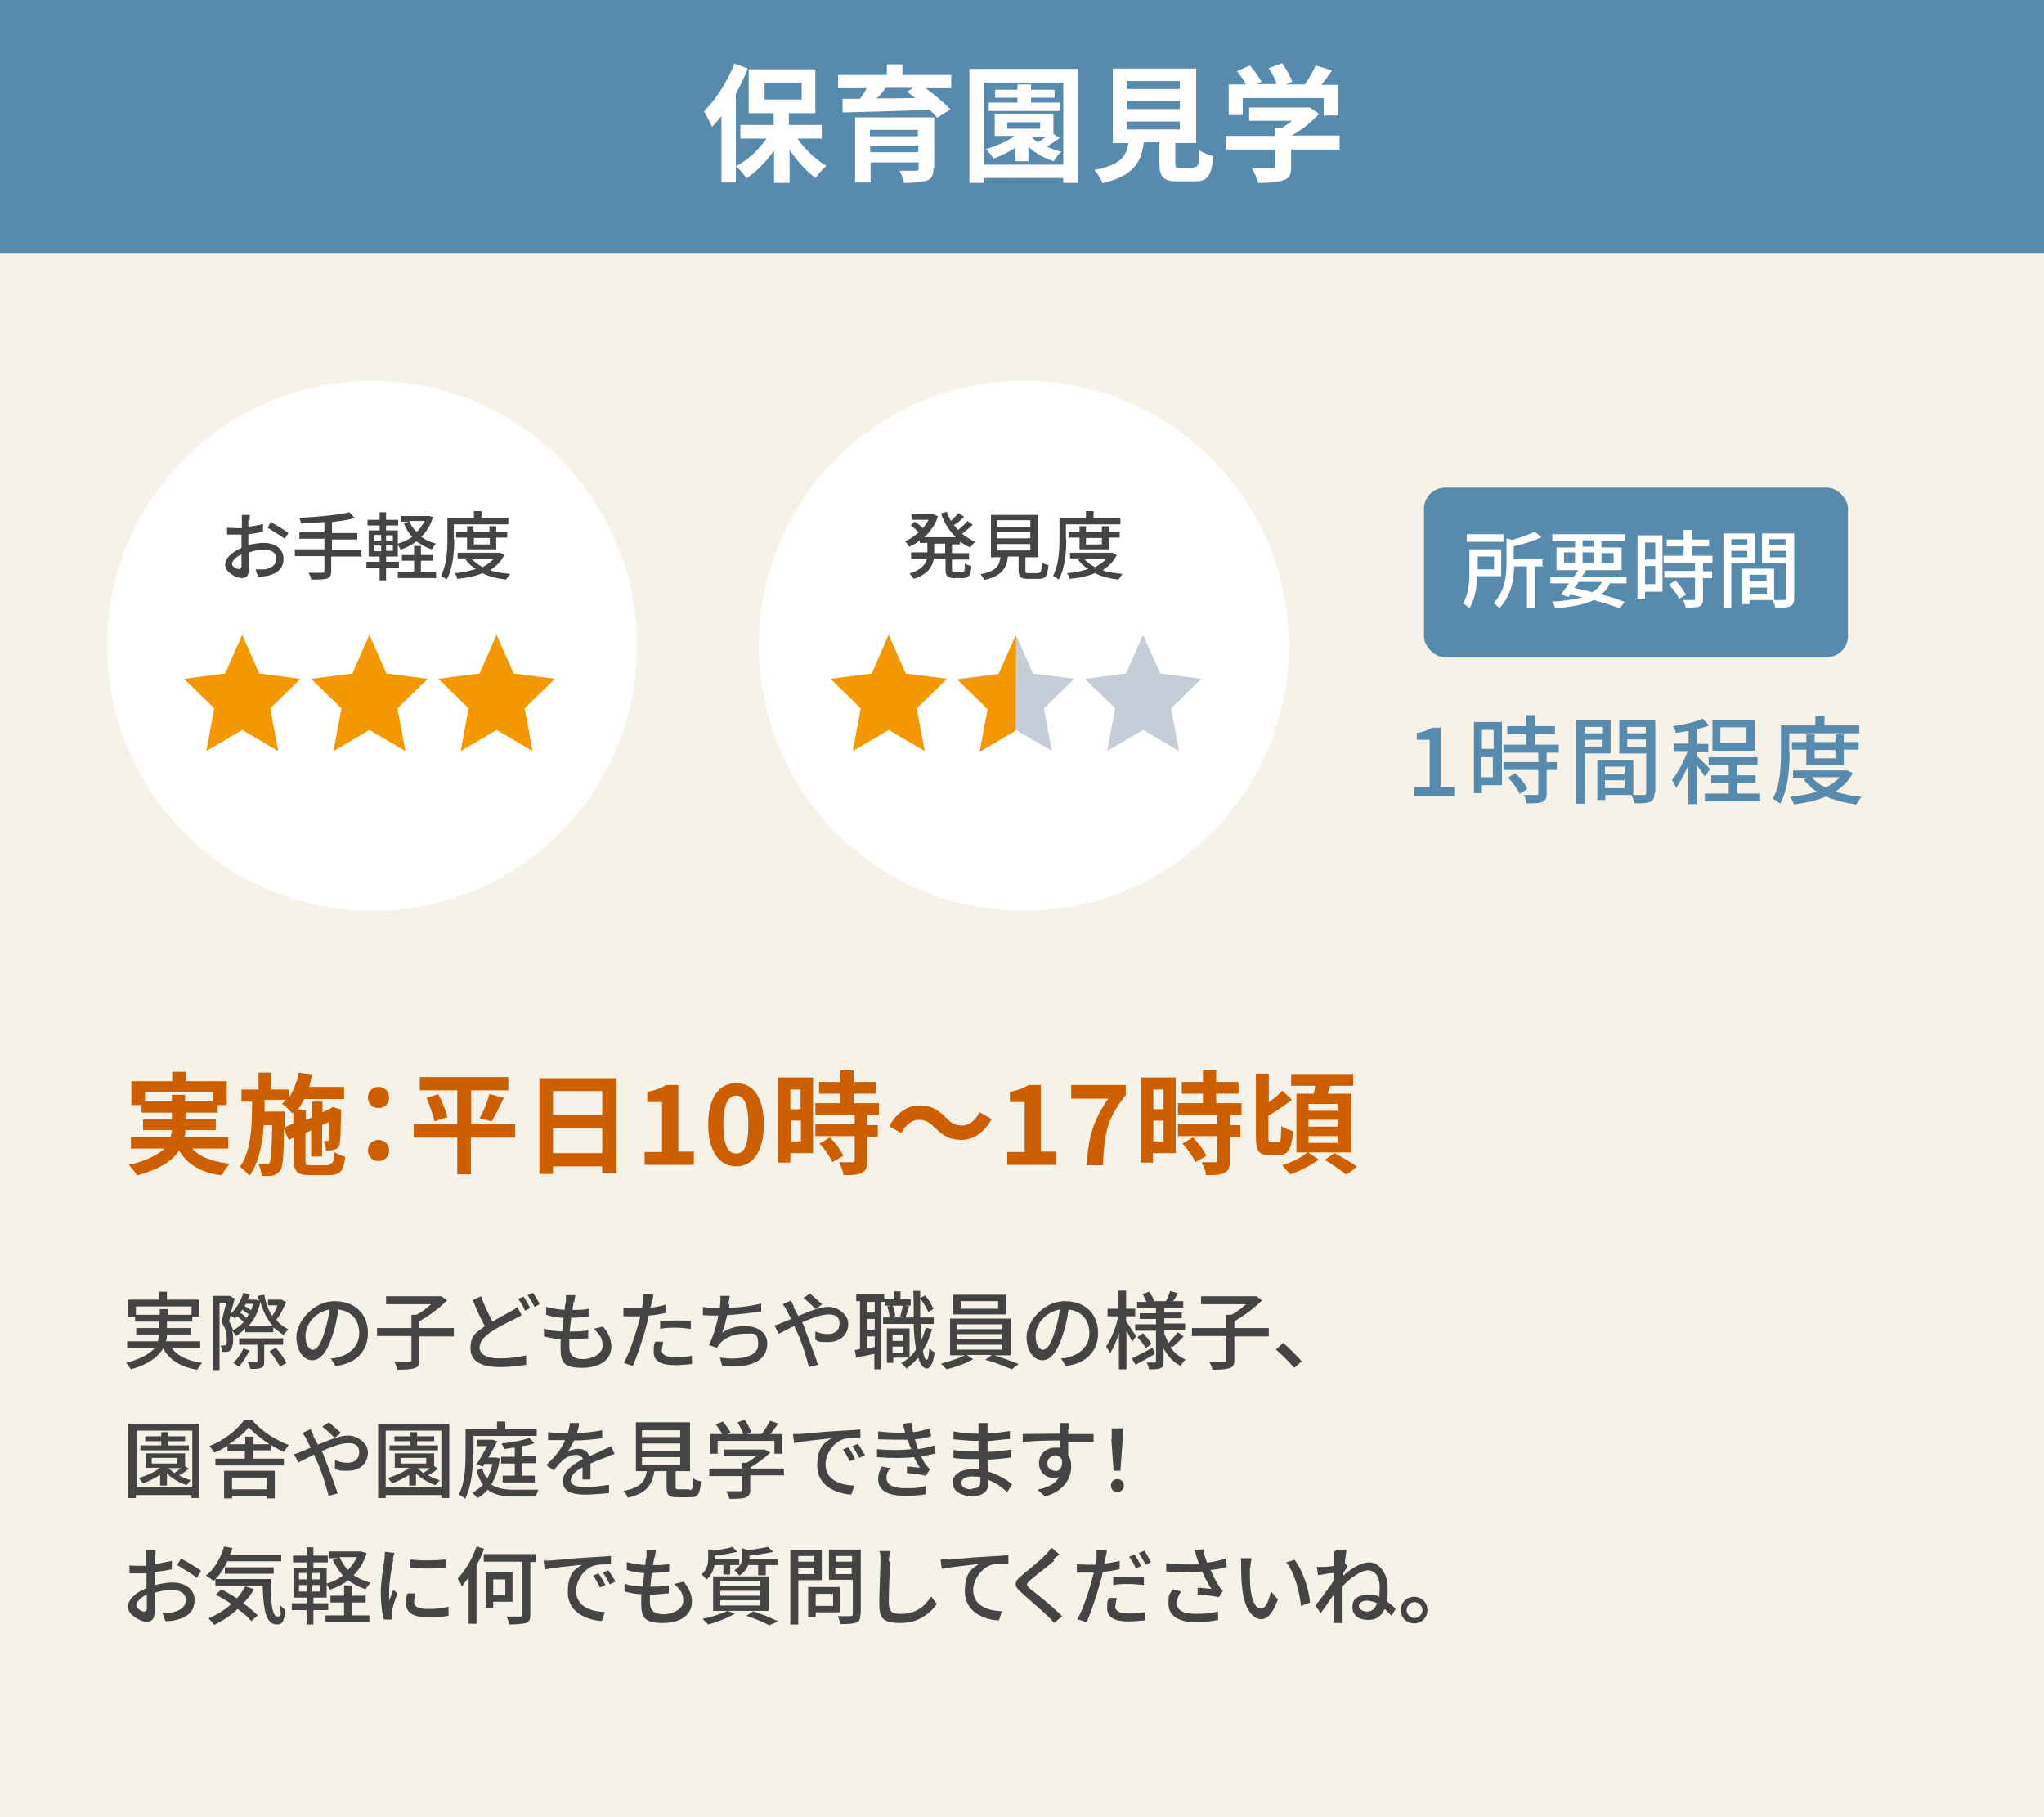 <?xml version="1.0" encoding="UTF-8"?>
<svg xmlns="http://www.w3.org/2000/svg" version="1.1" viewBox="0 0 540 480">
  <!-- Generator: Adobe Illustrator 28.7.1, SVG Export Plug-In . SVG Version: 1.2.0 Build 142)  -->
  <g>
    <g id="_レイヤー_1" data-name="レイヤー_1">
      <rect id="_長方形_1079" width="540" height="480" fill="#f6f2e8"/>
      <rect id="_長方形_1077" width="540" height="67" fill="#588aae"/>
      <g id="_実際の子どもたちや職員の様子_園舎や園庭を見学できます_お気軽に何でも質問してくださいね_" isolation="isolate">
        <g isolation="isolate">
          <path d="M45.4,356.1c1.5,2.1,4.3,3.4,8,3.9-.4.4-1,1.3-1.3,1.8-4.3-.7-7.3-2.5-9-5.6-1.3,2.1-3.6,4.1-8.5,5.5-.3-.4-.8-1.3-1.3-1.7,4.1-1.1,6.3-2.5,7.6-3.9h-7.3v-1.8h8.1c.1-.6.3-1.1.3-1.8h-6v-1.7h6v-1.7h-6.3v-1.3h-2v-4.5h8.3v-2.1h2.1v2.1h8.4v4.5h-1.7v1.3h-6.7v1.7h6.3v1.7h-6.3c0,.6,0,1.3-.3,1.8h9.1v1.8h-7.8.3ZM42.2,347.3v-1.5h2.1v1.5h6.3v-2.2h-14.7v2.2h6.3Z" fill="#444"/>
          <path d="M75.8,343.4c-.7,1.8-1.7,3.9-2.8,5.2.8,1.1,2,2,3.2,2.5-.4.4-1,1.1-1.3,1.5-1-.6-1.8-1.3-2.7-2v1.3h-7.4v-1c-.7.7-1.5,1.4-2.4,2-.3-.4-.7-1-1.1-1.4.3.8.3,1.7.3,2.4,0,1.3-.3,2.2-.8,2.8-.3.3-.6.4-1.1.4h-1.1c0-.6,0-1.3-.4-1.7h.8c.3,0,.4,0,.6-.1.3-.3.3-.8.3-1.5,0-1.3-.1-2.8-1.4-4.5.4-1.5.8-3.6,1.3-5.2h-1.8v17.8h-1.8v-19.6h4.5l1.3.7c-.3,1.3-.7,2.7-1.1,4.1,1.5-1.4,2.7-3.4,3.4-5.6l1.7.4c-.1.4-.3,1-.6,1.4h2.2l.8.3c0-.4-.3-.8-.3-1.3l1.7-.3c.4,2.1,1.1,4.1,2.1,5.6.6-.8,1.1-1.8,1.4-2.8h-2.5v-1.5h3.6l1.1.6.4-.4ZM64.3,349.1c-.4-.4-1.1-1-1.7-1.4-.1.1-.4.4-.6.6-.1-.3-.7-.6-1.1-.8-.1.6-.3,1.1-.4,1.5.6.8.8,1.7,1.1,2.4,1-.6,2-1.3,2.8-2.2h-.1ZM65.9,356.7c-.7,1.5-1.8,3.2-2.8,4.3-.4-.3-1.1-.8-1.5-1,1.1-1,2.1-2.4,2.7-3.8l1.8.6h-.1ZM69.8,355.3v4.3c0,1-.1,1.4-.8,1.7s-1.5.3-2.9.3c0-.6-.4-1.3-.7-1.8h2.2c.3,0,.4,0,.4-.3v-4.3h-4.8v-1.7h11.6v1.7h-5ZM65.7,347.2c-.4-.4-1.1-.8-1.7-1.3-.1.3-.4.6-.6.8.6.4,1.3,1,1.7,1.4.3-.3.4-.6.6-1h0ZM64.9,344.4c0,.1-.1.4-.3.6.6.3,1.3.7,1.7,1.1.3-.6.4-1.1.6-1.7h-2ZM72,350.2c-1.4-1.7-2.5-3.8-3.2-6.3-.6,2.7-1.7,4.8-3.1,6.3h6.3ZM72.9,356.1c1.1,1.1,2.2,2.8,2.8,3.9l-1.7,1c-.6-1.1-1.7-2.8-2.8-4.1l1.5-.8h.1Z" fill="#444"/>
          <path d="M88.7,360.9l-1.3-2.1c.7,0,1.4-.1,2-.3,2.8-.7,5.5-2.8,5.5-6.3s-2-5.9-5.5-6.3c-.3,2-.7,4.2-1.4,6.3-1.4,4.6-3.2,7.1-5.5,7.1s-4.2-2.5-4.2-6.2,4.3-9.4,10.1-9.4,8.8,3.8,8.8,8.4-2.9,8-8.4,8.7h-.1ZM82.7,356.5c1,0,2.1-1.4,3.1-4.9.6-1.8,1-3.8,1.3-5.7-4.1.7-6.4,4.2-6.4,6.9s1.1,3.8,2.1,3.8h0Z" fill="#444"/>
          <path d="M119.9,353h-9.1v6.2c0,1.3-.3,1.8-1.3,2.2-1,.3-2.4.4-4.5.4,0-.6-.6-1.5-.8-2.1h3.9c.4,0,.6,0,.6-.6v-6.2h-9.1v-2.1h9.1v-3.5h1.3c1.4-.7,2.8-1.8,3.9-2.8h-11.9v-2.1h14.6l1.5,1.1c-2,2-4.8,4.1-7.3,5.5v1.8h9.1v2.1h0Z" fill="#444"/>
          <path d="M130.1,349.1c1.8-1.1,3.6-2,4.8-2.7.7-.4,1.3-.7,1.8-1.1l1.1,2.1c-.6.4-1.3.7-2,1.1-1.5.7-3.8,1.8-5.9,3.2-2,1.3-3.2,2.7-3.2,4.3s1.7,2.8,5,2.8,5.3-.3,7.3-.8v2.5c-1.8.3-4.3.6-7.1.6-4.3,0-7.6-1.3-7.6-4.9s1.5-4.2,3.8-5.9c-1-1.8-2.2-4.3-3.2-6.9l2.2-1c.8,2.4,2,4.8,2.9,6.4h0ZM140.1,345.5l-1.4.7c-.4-1-1.1-2.2-1.8-3.1l1.4-.6c.6.8,1.4,2.2,1.8,3.1h0ZM142.6,344.5l-1.4.7c-.4-1-1.3-2.2-1.8-3.1l1.4-.6c.6.8,1.4,2.2,1.8,3.1h0Z" fill="#444"/>
          <path d="M151.5,343.9c0,.6-.1,1.1-.3,2.1,1.7,0,3.2,0,4.3-.3v2.1c-1.4,0-2.8.3-4.6.3h0c-.1,1.1-.3,2.4-.4,3.6h.3c1.4,0,3.1,0,4.6-.3v2.1c-1.4,0-2.8.3-4.2.3h-.8v2c0,2.1,1.1,3.2,3.6,3.2s5.2-1.4,5.2-3.5-.8-3.1-2.4-4.5l2.5-.6c1.5,1.8,2.2,3.4,2.2,5.3,0,3.4-2.9,5.6-7.7,5.6s-5.7-1.4-5.7-5.2,0-1.4.1-2.4c-1.7,0-3.2-.4-4.5-.7v-2.1c1.5.6,3.2.7,4.8.8.1-1.1.3-2.4.4-3.6-1.7,0-3.4-.4-4.6-.8v-2.1c1.5.4,3.2.7,4.9.8,0-.8.1-1.5.3-2.1v-1.8h2.5c-.1.8-.3,1.4-.3,2l-.3-.3Z" fill="#444"/>
          <path d="M172.1,344.1c0,.4-.1.8-.3,1.3,1.4-.1,2.8-.4,4.1-.8v2.2c-1.4.3-2.9.6-4.5.7-.3,1-.4,2-.7,2.9-.8,3.2-2.4,7.8-3.5,10.4l-2.4-.8c1.3-2.2,2.9-6.9,3.8-10.1.1-.7.4-1.4.6-2.2h-4.5v-2.2c1.1,0,1.8.1,2.7.1h2.2c0-.7.3-1.3.3-1.7v-2h2.7c0,.7-.3,1.7-.4,2.1h0ZM174.8,356.5c0,1,.6,2,3.5,2s2.9-.1,4.5-.4v2.2c-1.3.1-2.8.3-4.5.3-3.6,0-5.6-1.1-5.6-3.4s.1-1.8.4-2.8h2.1c-.1.8-.3,1.5-.3,2.1h-.1ZM178.6,348.8c1.3,0,2.7,0,3.9.1v2.1c-1.3-.1-2.5-.3-3.9-.3s-2.8,0-4.2.3v-2.1c1.3,0,2.8-.1,4.2-.1Z" fill="#444"/>
          <path d="M192.7,344.4c0,.3,0,.6-.1,1,2.7,0,5.9-.4,8.5-1.1v2.1c-2.5.4-6,.8-9,1-.4,1.7-.8,3.5-1.3,4.6,2-1.3,3.8-1.7,6-1.7,3.6,0,5.9,1.8,5.9,4.6,0,4.8-4.8,6.6-11.9,5.9l-.6-2.2c5,.7,10.1,0,10.1-3.5s-1.3-2.8-3.8-2.8-5,1-6.4,2.7c-.3.3-.4.6-.7,1l-2.1-.7c1.1-2.2,2-5.3,2.5-7.8-1.5,0-2.8,0-4.1-.1v-2.2c1.3.3,3.1.4,4.5.4h0c0-.4,0-.8.1-1.3,0-.8.1-1.4,0-2h2.5c-.1.8-.3,1.5-.4,2.2h.1Z" fill="#444"/>
          <path d="M209.6,345.2c.4.7.8,1.5,1.3,2.4,2.7-1.1,5.6-2.4,8-2.4s5.2,2,5.2,4.5-1.8,4.8-5.3,4.8-2.5-.3-3.4-.6v-2.2c1,.4,2.1.7,3.2.7,2.1,0,3.2-1.1,3.2-2.8s-1-2.4-2.9-2.4-4.5,1-7,2.1c.3.6.6,1.1.7,1.7,1.1,2.7,2.7,7,3.5,9.5l-2.4.6c-.7-2.8-1.8-6.4-3.1-9.2-.3-.6-.6-1.1-.7-1.7-1.7.8-3.2,1.7-4.2,2.1l-1.1-2.2c.7-.1,1.7-.6,2-.7.7-.3,1.5-.6,2.4-1-.4-.8-.8-1.5-1.1-2.2-.3-.6-.8-1.3-1.1-1.7l2.2-1c.1.4.6,1.3.8,1.7h-.1ZM212.3,342.8l1.7-1.1c.7.6,2.4,2.1,3.2,2.8l-1.7,1.3c-.8-.8-2.2-2.2-3.2-2.9h0Z" fill="#444"/>
          <path d="M240.6,344.9h-6.9v-1h-1v17.8h-1.7v-4.1c-1.7.4-3.4.7-4.8,1l-.4-2c.4,0,.8-.1,1.4-.3v-12.6h-1v-1.8h7.4v1.3h2.5v-2.1h1.8v2.1h2.7v1.5h-.1ZM231.1,343.9h-2v2.8h2v-2.8ZM231.1,348.4h-2v2.8h2v-2.8ZM231.1,355.8v-2.8h-2v3.2l2-.4ZM246.2,351.2c-.6,2.1-1.4,4.1-2.4,5.6.3,1.5.6,2.4,1,2.4s.6-1.1.7-3.1c.3.4,1.1,1,1.4,1.1-.4,3.5-1.4,4.3-2.1,4.3s-1.8-1.1-2.2-2.9c-1,1.1-2,2.1-3.2,2.9-.1-.3-.8-1.1-1.3-1.4.7-.4,1.4-1,2.1-1.5h-4.2v1.4h-1.7v-9.1h6v7.6c.6-.6,1.3-1.3,1.7-2.1-.3-1.8-.6-4.2-.6-6.7h-8.1v-1.7h1.7c0-.8-.3-2.1-.6-2.9l1.4-.3c.4,1,.7,2.1.7,2.9l-1.1.3h3.5l-1.1-.3c.3-.8.6-2.1.7-2.9l1.7.3c-.4,1-.7,2.2-1,2.9h2.2c0-2.1,0-4.5-.1-7h1.8v7h3.6v1.7h-3.5c0,1.5.1,2.9.3,4.1.4-1,.8-2.1,1.1-3.1l1.7.4h-.1ZM235.8,352.5v1.7h2.8v-1.7h-2.8ZM238.6,357.4v-1.7h-2.8v1.7h2.8ZM245.2,346.5c-.4-1-1.3-2.5-2.2-3.6l1.4-.7c1,1.1,1.8,2.5,2.2,3.6l-1.5.8h.1Z" fill="#444"/>
          <path d="M262.4,357.9c2.2.7,5,1.7,6.7,2.4l-1.8,1.4c-1.7-.7-4.8-2-7-2.5l1.7-1.3h-6.6l1.7,1.1c-1.8,1.1-4.6,2.1-7,2.7-.4-.4-1.1-1.1-1.5-1.5,2.1-.6,4.8-1.4,6.3-2.2h-3.9v-9.7h16v9.7h-4.5ZM265.9,347.2h-14.1v-5.2h14.1v5.2ZM252.8,351.1h11.8v-1.3h-11.8v1.3ZM252.8,353.7h11.8v-1.3h-11.8v1.3ZM252.8,356.5h11.8v-1.3h-11.8v1.3ZM263.7,343.7h-9.9v2h9.9v-2Z" fill="#444"/>
          <path d="M281.6,360.9l-1.3-2.1c.7,0,1.4-.1,2-.3,2.8-.7,5.5-2.8,5.5-6.3s-2-5.9-5.5-6.3c-.3,2-.7,4.2-1.4,6.3-1.4,4.6-3.2,7.1-5.5,7.1s-4.2-2.5-4.2-6.2,4.3-9.4,10.1-9.4,8.8,3.8,8.8,8.4-2.9,8-8.4,8.7h-.1ZM275.6,356.5c1,0,2.1-1.4,3.1-4.9.6-1.8,1-3.8,1.3-5.7-4.1.7-6.4,4.2-6.4,6.9s1.1,3.8,2.1,3.8h0Z" fill="#444"/>
          <path d="M299.1,354.4c-.3-.7-1-2-1.5-2.9v10.2h-2v-9.5c-.7,2.1-1.5,4.1-2.4,5.3-.1-.6-.7-1.4-1-1.8,1.3-1.8,2.7-5.2,3.2-8h-2.8v-2h2.9v-4.8h2v4.8h2.4v2h-2.4v1.3c.6.8,2.2,3.4,2.7,3.9l-1.1,1.5h0ZM305,357.7c-1.7,1-3.5,2-5,2.8l-1-1.7c1.4-.6,3.4-1.7,5.5-2.8l.6,1.7h0ZM309.3,356c1,1.4,2.4,2.5,3.9,3.1-.4.4-1,1.1-1.3,1.7-2-1-3.4-2.7-4.5-4.6v3.4c0,1-.1,1.5-.8,1.8s-1.7.3-3.1.3c0-.6-.3-1.4-.6-1.8h2.1c.3,0,.4,0,.4-.4v-8h-5.5v-1.7h5.5v-1.4h-4.3v-1.5h4.3v-1.3h-5v-1.7h2.5c-.3-.7-.7-1.4-1-2.1l1.7-.6c.6.8,1.1,1.8,1.3,2.5h-.3,3.4c.4-.7,1-2,1.1-2.7l2.1.6c-.4.7-.8,1.5-1.3,2.1h2.7v1.7h-5v1.3h4.6v1.5h-4.6v1.4h5.5v1.7h-5.5v1c.3.8.7,1.7,1.1,2.4.8-.8,1.8-2,2.5-2.8l1.5,1.1c-1,1.1-2.1,2.2-3.1,2.9l-.3-.3v.4ZM302,352.2c.8.8,1.8,2,2.2,2.8l-1.5,1.1c-.4-.8-1.4-2-2.2-2.9l1.4-1h.1Z" fill="#444"/>
          <path d="M335.2,353h-9.1v6.2c0,1.3-.3,1.8-1.3,2.2-1,.3-2.4.4-4.5.4,0-.6-.6-1.5-.8-2.1h3.9c.4,0,.6,0,.6-.6v-6.2h-9.1v-2.1h9.1v-3.5h1.3c1.4-.7,2.8-1.8,3.9-2.8h-11.9v-2.1h14.6l1.5,1.1c-2,2-4.8,4.1-7.3,5.5v1.8h9.1v2.1h0Z" fill="#444"/>
          <path d="M337.2,356.4l1.8-1.7c1.5,1.3,3.6,3.4,4.9,4.9l-2,1.7c-1.4-1.7-3.4-3.6-4.9-4.9h.1Z" fill="#444"/>
          <path d="M52.7,376.1v19.6h-2.1v-.8h-14.7v.8h-2v-19.6h18.8ZM50.8,392.9v-15h-14.7v15h14.7ZM49.8,388c-.8.7-1.7,1.3-2.5,1.7,1,.6,2.1,1,3.1,1.3-.4.3-.8,1-1.1,1.3-1.8-.6-3.8-1.7-5.2-3.1v3.2h-1.8v-2.8c-1.4.8-2.9,1.7-4.5,2.2-.3-.3-.8-1-1.1-1.4,2-.6,4.1-1.5,5.6-2.7h-3.8v-3.8h10.4v3.4l1.1.7h-.1ZM49.8,383.1h-12.7v-1.3h5.5v-1.1h-4.2v-1.3h4.2v-1.1h1.8v1.1h4.5v1.3h-4.5v1.1h5.5v1.3h0ZM40.1,386.6h6.7v-1.5h-6.7v1.5ZM44.5,387.8c.4.4,1,.8,1.5,1.3.6-.4,1.3-.8,1.8-1.3h-3.4,0Z" fill="#444"/>
          <path d="M66.9,383.3v2h8.1v1.8h-18.1v-1.8h7.8v-2h-4.6v-1.4c-1.1.7-2.2,1.4-3.5,1.8-.3-.4-.8-1.3-1.3-1.7,3.8-1.5,7.4-4.3,9.2-6.9h2.1c2.4,2.9,6.2,5.3,9.7,6.6-.4.6-1,1.3-1.3,1.8-1.1-.4-2.2-1.1-3.4-1.8v1.4h-4.9ZM59.2,388.5h13.4v7.3h-2.1v-.7h-9.2v.7h-2.1v-7.3ZM64.8,381.5v-2h2.1v2h4.3c-2.1-1.4-4.1-2.9-5.5-4.5-1.1,1.5-3.1,3.1-5.2,4.5h4.2ZM61.3,390.3v3.1h9.2v-3.1h-9.2Z" fill="#444"/>
          <path d="M82.7,379.2c.4.7.8,1.5,1.3,2.4,2.7-1.1,5.6-2.4,8-2.4s5.2,2,5.2,4.5-1.8,4.8-5.3,4.8-2.5-.3-3.4-.6v-2.2c1,.4,2.1.7,3.2.7,2.1,0,3.2-1.1,3.2-2.8s-1-2.4-2.9-2.4-4.5,1-7,2.1c.3.6.6,1.1.7,1.7,1.1,2.7,2.7,7,3.5,9.5l-2.4.6c-.7-2.8-1.8-6.4-3.1-9.2-.3-.6-.6-1.1-.7-1.7-1.7.8-3.2,1.7-4.2,2.1l-1.1-2.2c.7-.1,1.7-.6,2-.7.7-.3,1.5-.6,2.4-1-.4-.8-.8-1.5-1.1-2.2-.3-.6-.8-1.3-1.1-1.7l2.2-1c.1.4.6,1.3.8,1.7h-.1ZM85.2,376.8l1.7-1.1c.7.6,2.4,2.1,3.2,2.8l-1.7,1.3c-.8-.8-2.2-2.2-3.2-2.9h0Z" fill="#444"/>
          <path d="M118.7,376.1v19.6h-2.1v-.8h-14.7v.8h-2v-19.6h18.8ZM116.6,392.9v-15h-14.7v15h14.7ZM115.6,388c-.8.7-1.7,1.3-2.5,1.7,1,.6,2.1,1,3.1,1.3-.4.3-.8,1-1.1,1.3-1.8-.6-3.8-1.7-5.2-3.1v3.2h-1.8v-2.8c-1.4.8-2.9,1.7-4.5,2.2-.3-.3-.8-1-1.1-1.4,2-.6,4.1-1.5,5.6-2.7h-3.8v-3.8h10.4v3.4l1.1.7h-.1ZM115.6,383.1h-12.7v-1.3h5.5v-1.1h-4.2v-1.3h4.2v-1.1h1.8v1.1h4.5v1.3h-4.5v1.1h5.5v1.3h0ZM105.9,386.6h6.7v-1.5h-6.7v1.5ZM110.3,387.8c.4.4,1,.8,1.5,1.3.6-.4,1.3-.8,1.8-1.3h-3.4,0Z" fill="#444"/>
          <path d="M125,383.7c0,3.5-.3,8.7-2.1,12.2-.4-.4-1.3-1-1.7-1.1,1.7-3.2,1.8-7.7,1.8-10.9v-6.4h8.3v-2h2.2v2h8.3v1.8h-16.7v4.6h-.1ZM132,385.5c-.4,2.8-1.1,4.9-2.2,6.6,1.5,1.1,3.6,1.4,6.2,1.4h6.3c-.3.4-.6,1.3-.7,1.8h-5.7c-2.9,0-5.3-.4-7.1-1.8-.8,1-1.7,1.7-2.7,2.2-.3-.4-1-1.1-1.3-1.4,1.1-.6,2-1.3,2.8-2.1-.7-1-1.3-2.2-1.7-3.8l1.5-.6c.3,1.1.7,2.1,1.3,2.8.6-1.1,1.1-2.4,1.4-3.9h-2.1l-.4.7-1.7-.6c1-1.5,2-3.4,2.8-4.8h-2.7v-1.7h4.1l1.3.4c-.7,1.3-1.5,2.8-2.4,4.3h2.1l1.1.3h-.1ZM137.8,386.6v3.2h3.5v1.8h-8.5v-1.8h3.2v-3.2h-3.6v-1.8h3.6v-2.4c-1,0-2,.3-2.9.4,0-.4-.3-1.1-.6-1.5,2.7-.3,5.6-.8,7.3-1.5l1.4,1.4c-1,.4-2.1.7-3.4.8v2.7h3.9v1.8h-3.9Z" fill="#444"/>
          <path d="M152.5,378.5c2.2,0,4.5-.3,6.6-.7v2.1c-2.2.3-4.9.6-7.4.6-.6,1.1-1.1,2.1-1.7,2.9.7-.4,2-.7,2.8-.7,1.4,0,2.5.7,2.9,2,1.4-.7,2.5-1.1,3.6-1.7.7-.3,1.4-.6,2.1-1l1,2.1c-.7.1-1.7.6-2.2.8-1.1.4-2.7,1-4.2,1.7v4.2h-2.1v-3.2c-2,1.1-3.1,2.1-3.1,3.4s1.4,1.8,3.8,1.8,4.2-.3,6.3-.6v2.2c-1.7.1-4.3.4-6.3.4-3.4,0-5.9-.8-5.9-3.5s2.7-4.5,5.3-5.9c-.3-.8-1-1.1-1.8-1.1-1.4,0-2.8.7-3.8,1.7-.7.6-1.3,1.4-2.1,2.4l-2-1.4c2.7-2.5,4.2-4.6,5-6.6h-4.5v-2.1c1.1.1,2.8.3,3.9.3h1.3c.3-1,.4-1.8.6-2.7h2.4c0,.8-.3,1.7-.6,2.7h0Z" fill="#444"/>
          <path d="M182.1,393.6c.8,0,1-.4,1.1-3.1.4.4,1.4.7,2,.8-.3,3.4-.8,4.2-2.8,4.2h-3.4c-2.4,0-2.9-.6-2.9-2.8v-4.1h-3.2c-.6,3.5-2,5.9-7.1,7-.1-.6-.7-1.4-1.1-1.8,4.6-.8,5.7-2.5,6.2-5.2h-2.9v-12.9h14.3v12.9h-3.8v4.1c0,.7.1.7,1.1.7h2.8-.1ZM169.6,379.6h10.1v-1.8h-10.1v1.8ZM169.6,383.3h10.1v-2h-10.1v2ZM169.6,386.9h10.1v-2h-10.1v2Z" fill="#444"/>
          <path d="M207,389.7h-8.8v3.8c0,1.1-.3,1.7-1.3,2.1-1,.3-2.2.3-4.2.3-.1-.6-.6-1.4-.8-2h3.6c.4,0,.6,0,.6-.4v-3.6h-8.7v-2h8.7v-1.5h1.1c.8-.4,1.8-1.1,2.5-1.7h-8.5v-1.8h10.9l1.4.8c-1.4,1.4-3.4,2.8-5.2,3.9v.3h8.8v2h-.1ZM189.6,384h-2v-5.2h3.2c-.4-.8-1.1-1.8-1.7-2.5l1.8-.8c.8.8,1.7,2.1,2.1,2.9l-.8.4h4.2c-.3-.8-1-2.1-1.5-3.1l1.8-.7c.7,1,1.5,2.4,1.8,3.4l-1.1.4h3.8c.8-1,1.7-2.4,2.2-3.5l2.2.7c-.7,1-1.4,2-2.1,2.8h3.2v5.2h-2.1v-3.4h-15v3.4h-.1Z" fill="#444"/>
          <path d="M211.3,378.8c1.7-.1,5.6-.6,9.8-.8,2.4-.1,4.6-.3,6.2-.4v2.2c-1.3,0-3.2,0-4.3.3-2.9.8-4.9,4.1-4.9,6.7,0,4.1,3.8,5.5,7.6,5.6l-.8,2.4c-4.3-.3-9-2.5-9-7.6s2-6.2,3.8-7.3c-2.2.3-7.4.7-9.9,1.3l-.3-2.4h2.1-.1ZM225.9,385.4l-1.4.6c-.6-1.1-1.1-2.2-1.8-3.1l1.4-.6c.6.8,1.4,2.1,1.8,3.1ZM228.4,384.4l-1.4.7c-.6-1.1-1.1-2.1-1.8-3.1l1.4-.6c.6.7,1.4,2.1,2,3.1h-.1Z" fill="#444"/>
          <path d="M238.4,376.1l2.4-.3c0,.8.3,1.7.4,2.5,1.5-.1,3.1-.6,4.5-1l.3,2.1c-1.3.4-2.8.7-4.3.8.1.4.3,1,.4,1.3,0,.4.3.8.4,1.3,1.8-.3,3.4-.6,4.3-1l.4,2.1c-1.1.3-2.4.6-3.9.7.4.8.8,1.7,1.4,2.4.3.4.6.7,1,1.1l-1.1,1.7c-1.3-.3-3.5-.6-5-.7v-1.7c1.3,0,2.7.3,3.4.3-.6-1-1.1-1.8-1.5-2.8-2.8.3-6.4.3-9.8,0v-2.1c3.2.3,6.4.3,9,0,0-.3-.3-.7-.4-1-.1-.6-.4-1.1-.6-1.5-2.1,0-4.9,0-7.7-.1v-2.1c2.5.3,5,.4,7.1.3h0c-.1-.8-.4-1.7-.7-2.4h.1ZM234.2,390.4c0,1.8,1.7,2.7,4.9,2.7s3.9-.1,5.5-.6v2.2c-1.7.3-3.5.4-5.5.4-4.5,0-7-1.3-7.1-4.3,0-1.4.4-2.4,1-3.4l2.2.4c-.6.7-1,1.5-1,2.5h0Z" fill="#444"/>
          <path d="M260.9,377.5v1.1c2,0,3.9-.3,5.9-.6v2.1c-1.7.1-3.8.4-5.9.6v2.8c2.2,0,4.2-.3,6.2-.6v2.1c-2.1.3-3.9.4-6.2.6,0,1,0,2.1.1,3.1,2.9.8,5.2,2.4,6.4,3.4l-1.3,2c-1.3-1.1-2.9-2.4-5-3.2v1.1c0,1.7-1.3,3.2-4.2,3.2s-5.2-1.3-5.2-3.5,2-3.6,5.3-3.6,1.1,0,1.7,0v-2.7h-1.3c-1.4,0-3.9,0-5.5-.3v-2.1c1.5.3,4.2.4,5.5.4h1.1v-2.8h-1c-1.5,0-4.2-.3-5.6-.4v-2.1c1.5.3,4.2.6,5.6.6h1v-2.8h2.4v1.5h-.1ZM256.8,393.2c1.3,0,2.2-.4,2.2-1.8s0-.7,0-1.3c-.7,0-1.4-.1-2.1-.1-2,0-2.9.7-2.9,1.7s.8,1.7,2.8,1.7h0Z" fill="#444"/>
          <path d="M282.2,377.7v1.1h6.7v2.1h-6.7v3.5c.6.8.8,1.8.8,2.9,0,2.9-1.5,6.4-6.9,8l-2-1.8c2.7-.6,4.8-1.5,5.7-3.4-.4.3-1,.3-1.5.3-1.8,0-3.8-1.4-3.8-3.9s2-4.1,4.2-4.1.8,0,1.3.1v-2c-3.4,0-7.1.1-9.8.4v-2.1c2.5,0,6.6-.1,9.8-.1v-1.1c0-.7,0-1.4-.1-1.7h2.5v1.7h-.3ZM278.8,388.6c1.1,0,2.1-1,1.7-3.1-.4-.7-1-1.1-1.7-1.1s-2.1.7-2.1,2.1,1,2,2.1,2h0Z" fill="#444"/>
          <path d="M293.5,392.4c0-1,.7-1.7,1.7-1.7s1.7.7,1.7,1.7-.7,1.7-1.7,1.7-1.7-.7-1.7-1.7ZM293.7,380.2v-2.9h2.9v2.9l-.6,8.3h-1.8l-.6-8.3h0Z" fill="#444"/>
        </g>
        <g isolation="isolate">
          <path d="M40.9,411v2.1c1.5-.1,3.2-.6,4.5-.8v2.2c-1.3.3-2.9.6-4.5.7v3.5c1.7-.4,3.4-.7,4.6-.7,3.4,0,5.9,1.8,5.9,4.6s-1.5,4.5-4.9,5.3c-1,.3-2,.3-2.8.3l-.8-2.2c.8,0,1.8,0,2.7-.1,1.8-.4,3.5-1.4,3.5-3.2s-1.5-2.7-3.6-2.7-3.1.3-4.6.7v4.6c0,2.4-.8,3.1-2.2,3.1s-4.9-1.8-4.9-3.9,2.2-3.9,4.9-5v-3.9h-4.5v-2.1c1.3.1,2.1.1,2.9.1h1.5v-4.1h2.5c0,.4,0,1.1-.1,1.7h0ZM38.1,425.7c.4,0,.7-.3.7-1v-3.5c-1.7.8-2.8,2-2.8,2.8s1.4,1.7,2.1,1.7ZM53.1,415l-1.1,1.8c-1.1-1-3.8-2.5-5.2-3.4l1-1.7c1.7.8,4.2,2.4,5.3,3.2h0Z" fill="#444"/>
          <path d="M60,412.6c-1,2-2.2,3.8-3.6,5-.4-.4-1.4-1-2-1.4,2.2-1.7,3.9-4.6,4.8-7.7l2.2.4c-.1.6-.4,1.3-.7,1.8h13.6v1.7h-14.4.1ZM67,419.9c-.7,1.4-1.7,2.5-2.7,3.6,1.5,1.1,2.8,2.2,3.8,3.2l-1.7,1.5c-.8-1-2.1-2.1-3.6-3.2-1.8,1.7-3.9,3.1-6.2,4.2-.3-.4-1.1-1.3-1.5-1.7,2.2-1,4.3-2.2,6-3.8-1.4-1-2.8-1.8-4.1-2.5l1.5-1.4c1.3.7,2.7,1.5,4.1,2.4.8-1,1.7-2.1,2.2-3.2l2,.7h.1ZM71.5,417.2c0,5.6.3,9.8,1.8,9.8s.6-1.3.6-3.1c.4.4,1,1,1.4,1.3-.1,2.8-.6,3.9-2.1,3.9-3.1,0-3.6-4.2-3.8-10.2h-12.5v-1.8h14.6ZM59.4,415.7v-1.7h12.9v1.7h-12.9Z" fill="#444"/>
          <path d="M96.9,410.1c-.7,2.5-2,4.5-3.5,6,1.3.8,2.8,1.5,4.5,2-.4.4-1,1.1-1.3,1.7-1.8-.6-3.4-1.4-4.6-2.4-1.4,1.1-3.1,2-4.9,2.5-.1-.4-.6-1-.8-1.4v3.5h-3.5v1.5h3.9v1.8h-3.9v3.8h-1.8v-3.8h-3.9v-1.8h3.9v-1.5h-3.4v-7.8h3.4v-1.5h-3.6v-1.8h3.6v-2.2h1.8v2.2h3.8v1.8h-3.8v1.5h3.5v4.1c1.5-.4,2.9-1.1,4.3-2.1-1.1-1.3-2-2.7-2.7-4.2l1.4-.4h-2.4v-1.8h8.5l1.3.4h.1ZM79,417.2h2.1v-1.7h-2.1v1.7ZM79,420.4h2.1v-1.7h-2.1v1.7ZM84.6,415.5h-2.1v1.7h2.1v-1.7ZM84.6,418.7h-2.1v1.7h2.1v-1.7ZM93,426.7h4.6v1.8h-11.6v-1.8h4.9v-3.4h-3.6v-1.8h3.6v-2.7h2.1v2.7h3.6v1.8h-3.6v3.4ZM89.7,411.3c.6,1.3,1.3,2.4,2.2,3.4,1-1,1.8-2.1,2.4-3.4h-4.6Z" fill="#444"/>
          <path d="M103.9,412c-.4,1.8-1.1,6-1.1,8.4v2.4c.4-1,.8-2,1.1-2.8l1.1.8c-.6,1.7-1.4,4.1-1.5,5.2v1.8h-2.1c-.4-1.4-.8-4.1-.8-7.1s.7-7.1,1-9c0-.6.1-1.3.1-1.8l2.5.3c-.1.4-.4,1.3-.4,1.7h.1ZM109.4,423.2c0,1,.8,1.8,3.5,1.8s3.6-.1,5.6-.6v2.4c-1.4.3-3.2.4-5.6.4-3.8,0-5.6-1.3-5.6-3.5s0-1.7.4-2.8h2c-.1,1-.3,1.5-.3,2.2h0ZM117.8,411.9v2.2c-2.5.3-6.7.3-9.4,0v-2.2c2.5.4,7,.3,9.4,0Z" fill="#444"/>
          <path d="M127.9,409.1c-.6,1.5-1.1,2.9-2,4.3v15.5h-2.1v-12.2c-.6.8-1.3,1.7-1.8,2.4-.1-.6-.8-1.7-1.1-2.1,2-2.1,3.9-5.3,5-8.5l2,.6h0ZM141.6,412.6h-1.5v13.9c0,1.3-.3,2-1.1,2.2s-2.4.4-4.5.4c0-.6-.4-1.5-.7-2.1h3.6c.4,0,.6,0,.6-.6v-13.9h-10.2v-2h13.7v2h.1ZM130.3,423.2v1.5h-2v-9.4h7.1v7.8h-5.2ZM130.3,417.2v4.2h3.2v-4.2h-3.2Z" fill="#444"/>
          <path d="M145.4,412.2c1.7-.1,5.6-.6,9.8-.8,2.4-.1,4.6-.3,6.2-.4v2.2c-1.3,0-3.2,0-4.3.3-2.9.8-4.9,4.1-4.9,6.7,0,4.1,3.8,5.5,7.6,5.6l-.8,2.4c-4.3-.3-9-2.5-9-7.6s2-6.2,3.8-7.3c-2.2.3-7.4.7-9.9,1.3l-.3-2.4h2.1-.1ZM159.9,418.7l-1.4.6c-.6-1.1-1.1-2.2-1.8-3.1l1.4-.6c.6.8,1.4,2.1,1.8,3.1ZM162.5,417.8l-1.4.7c-.6-1.1-1.1-2.1-1.8-3.1l1.4-.6c.6.7,1.4,2.1,2,3.1h-.1Z" fill="#444"/>
          <path d="M172.8,411.3c0,.6-.1,1.1-.3,2.1,1.7,0,3.2,0,4.3-.3v2.1c-1.4,0-2.8.3-4.6.3h0c-.1,1.1-.3,2.4-.4,3.6h.3c1.4,0,3.1,0,4.6-.3v2.1c-1.4,0-2.8.3-4.2.3h-.8v2c0,2.1,1.1,3.2,3.6,3.2s5.2-1.4,5.2-3.5-.8-3.1-2.4-4.5l2.5-.6c1.5,1.8,2.2,3.4,2.2,5.3,0,3.4-2.9,5.6-7.7,5.6s-5.7-1.4-5.7-5.2,0-1.4.1-2.4c-1.7,0-3.2-.4-4.5-.7v-2.1c1.5.6,3.2.7,4.8.8.1-1.1.3-2.4.4-3.6-1.7,0-3.4-.4-4.6-.8v-2.1c1.5.4,3.2.7,4.9.8,0-.8.1-1.5.3-2.1v-1.8h2.5c-.1.8-.3,1.4-.3,2l-.3-.3Z" fill="#444"/>
          <path d="M188.8,413.3c-.3,1.3-.8,2.8-2.1,3.9-.3-.4-1-1.1-1.4-1.3,1.7-1.4,1.8-3.2,1.8-4.6v-2.1l1.4.4c1.8-.3,3.8-.6,5-1l1.3,1.3c-1.7.4-3.9.8-5.9,1v1h6.4v1.5h-2.4v2.5h-1.8v-2.5h-2.4,0ZM194,426.3c-1.8,1.1-4.6,2.2-6.9,2.8-.4-.4-1.1-1.1-1.5-1.5,2.2-.4,5-1.3,6.6-2.1l2,.8h-.1ZM188.4,416.4h14.7v9.1h-14.7v-9.1ZM190.3,418.9h10.5v-1.3h-10.5v1.3ZM190.3,421.5h10.5v-1.3h-10.5v1.3ZM190.3,424.1h10.5v-1.4h-10.5v1.4ZM197.7,413.3c-.4,1.1-1.1,2.1-2.4,2.9-.3-.4-.8-1.1-1.3-1.4,1.8-1.1,2.1-2.5,2.1-3.8v-2l1.5.4c2-.1,4.1-.6,5.3-.8l1.4,1.3c-1.7.4-4.2.8-6.3,1v1h7.4v1.5h-3.1v2.7h-2v-2.7h-2.8ZM198.9,425.6c2.4.8,5,1.8,6.7,2.7l-2.4,1c-1.3-.7-3.6-1.7-6-2.5l1.7-1.1h0Z" fill="#444"/>
          <path d="M210.9,417.5v11.6h-2.1v-19.7h8.3v8h-6.2ZM210.9,411v1.5h4.2v-1.5h-4.2ZM215.1,415.8v-1.7h-4.2v1.7h4.2ZM215.5,425.9v1.3h-2v-8h8.4v6.7h-6.6.1ZM215.5,421v3.2h4.6v-3.2h-4.6ZM227.3,426.4c0,1.3-.3,2-1.1,2.2-.8.3-2.1.4-4.2.4,0-.6-.4-1.5-.7-2.1h3.4c.4,0,.6-.1.6-.6v-9h-6.3v-8h8.4v17.1h0ZM220.8,411v1.5h4.3v-1.5h-4.3ZM225,415.8v-1.7h-4.3v1.7h4.3Z" fill="#444"/>
          <path d="M235.1,412.3c0,2.5-.3,7.7-.3,10.8s1.4,3.2,3.4,3.2c3.9,0,6.3-2.2,7.8-4.6l1.5,2c-1.5,2.1-4.5,5-9.5,5s-5.7-1.4-5.7-5.2.3-9,.3-11.1,0-1.8-.3-2.7h2.8c0,.8-.3,1.8-.3,2.7h.3Z" fill="#444"/>
          <path d="M250.4,412c1.7-.1,5.6-.6,9.8-.8,2.4-.1,4.6-.3,6.2-.4v2.2c-1.3,0-3.2,0-4.3.3-2.9.8-5,4.1-5,6.7,0,4.1,3.8,5.5,7.6,5.6l-.8,2.4c-4.3-.1-9-2.5-9-7.6s2-6.2,3.8-7.3c-2.2.3-7.4.8-9.9,1.3l-.3-2.5h2.1Z" fill="#444"/>
          <path d="M278.5,412.3c-1.5,1.3-4.6,3.6-6.2,5-1.3,1.1-1.3,1.4,0,2.5,2,1.5,6,4.8,8.3,7.1l-2.1,1.8c-.6-.6-1.1-1.3-1.7-1.8-1.5-1.5-4.9-4.3-6.9-6.2-2.2-1.8-2-2.9.1-4.6,1.7-1.4,5-4.1,6.4-5.6.6-.6,1.1-1.3,1.4-1.7l2.1,1.8c-.6.4-1.3,1-1.7,1.4h.1Z" fill="#444"/>
          <path d="M292,411.7c0,.4-.1.8-.3,1.3,1.4-.1,2.8-.4,4.1-.7v2.2c-1.4.3-2.9.6-4.5.7-.1,1-.4,2-.7,2.9-.8,3.2-2.4,7.8-3.5,10.4l-2.5-.8c1.4-2.2,2.9-6.9,3.8-10.1.1-.7.4-1.4.6-2.2h-4.5v-2.2c1.1,0,1.8.1,2.7.1h2.2c0-.7.3-1.3.3-1.7v-2.1h2.7c0,.7-.3,1.7-.4,2.1h.1ZM294.6,424.2c0,1,.6,2,3.5,2s2.9-.1,4.5-.4v2.2c-1.3.1-2.8.3-4.5.3-3.6,0-5.6-1.1-5.6-3.4s.1-1.8.4-2.8h2.1c-.1.8-.3,1.5-.3,2.1h-.1ZM298.3,416.5c1.3,0,2.7,0,3.9.1v2.1c-1.3-.1-2.5-.3-3.9-.3s-2.8,0-4.2.3v-2.1c1.3,0,2.8-.1,4.2-.1ZM301.6,413.6l-1.5.7c-.4-1-1.1-2.2-1.8-3.1l1.4-.6c.6.8,1.4,2.2,1.8,3.1h.1ZM304.1,412.6l-1.4.7c-.6-1-1.3-2.2-1.8-3.1l1.4-.6c.6.8,1.4,2.2,1.8,3.1h0Z" fill="#444"/>
          <path d="M315.5,409.5l2.4-.3c.1,1.1.6,2.5,1,3.6,1.7-.3,3.4-.6,4.9-1.1l.3,2.2c-1.3.4-2.9.7-4.3.8.7,1.5,1.5,3.2,2.2,4.2.3.6.7,1,1.1,1.3l-1.1,1.7c-1.1-.3-3.9-.6-5.6-.7v-1.8c1.4,0,2.9.3,3.6.3-.8-1.3-1.7-2.9-2.4-4.6-2.7.3-5.9.3-9.5,0v-2.2c3.4.4,6.3.4,8.7.3-.3-.7-.4-1.3-.6-1.7-.1-.6-.4-1.3-.6-2h-.1ZM310.9,423.4c0,2,1.8,2.9,5,2.9s4.3-.3,5.9-.6v2.2c-1.4.3-3.4.6-6,.6-4.3,0-7.1-1.7-7.1-4.8s.4-2.5,1.1-3.9l2.2.6c-.7,1.1-1.1,2.1-1.1,3.1h0Z" fill="#444"/>
          <path d="M330.2,414c0,1.4,0,3.4.1,5,.3,3.5,1.3,5.9,2.8,5.9s2.1-2.4,2.7-4.5l1.8,2.1c-1.4,3.8-2.8,5.2-4.5,5.2s-4.3-2.1-4.9-8c-.3-2-.3-4.6-.3-6s0-1.5-.1-2.1h2.8c0,.7-.3,1.8-.3,2.5h-.1ZM345.9,423.4l-2.2.8c-.4-3.9-1.7-8.8-3.9-11.5l2.2-.7c2.1,2.7,3.8,7.7,4.1,11.3h-.1Z" fill="#444"/>
          <path d="M353,409.4h2.7c0,.7-.3,1.8-.4,3.4h0l.7,1c-.3.4-.7,1.1-1.1,1.7v.7c1.8-1.7,4.5-3.5,6.9-3.5s4.8,2.7,4.8,6.6,0,2.7-.3,3.6c.8.6,1.7,1.3,2.4,2.1l-1.1,1.8c-.6-.7-1.3-1.3-1.8-1.8-.8,1.8-2.1,2.9-4.3,2.9s-4.2-1-4.2-3.4,1.7-3.2,4.2-3.2,2,.1,2.9.6c0-.8.1-1.8.1-2.8,0-2.7-1.3-4.3-3.1-4.3s-4.8,2.1-6.7,4.2v9.7h-2.4v-7.4c-1.1,1.5-2.4,3.5-3.4,4.8l-1.4-2c1.3-1.5,3.6-4.8,4.9-6.6v-2c-1.1,0-2.9.4-4.2.6l-.3-2.2h1.7c.7,0,1.8-.1,2.9-.3v-3.8l.6-.3ZM361.1,425.7c1.4,0,2.2-.8,2.7-2.2-.8-.4-1.8-.7-2.8-.7s-2,.6-2,1.4,1,1.5,2.1,1.5Z" fill="#444"/>
          <path d="M377.1,425.3c0,2-1.5,3.5-3.5,3.5s-3.5-1.5-3.5-3.5,1.5-3.5,3.5-3.5,3.5,1.5,3.5,3.5ZM375.8,425.3c0-1.1-1-2.1-2.1-2.1s-2.1,1-2.1,2.1,1,2.1,2.1,2.1,2.1-1,2.1-2.1Z" fill="#444"/>
        </g>
      </g>
      <g isolation="isolate">
        <path d="M50.6,303.2c2.1,2.4,5.3,3.6,10.1,4.2-.7.7-1.7,2.1-2.1,3.1-5.6-.8-9.1-2.9-11.3-6.6-1.7,2.7-5,4.9-11.1,6.6-.4-.7-1.4-2.1-2.2-2.8,4.9-1.1,7.7-2.7,9.4-4.3h-8.8v-3.1h10.5c.1-.6.3-1.3.3-1.8h-7.6v-2.8h7.6v-1.8h-8v-2h-2.7v-6.3h10.8v-2.5h3.6v2.5h10.8v6.3h-2.4v2h-8.5v1.8h8v2.8h-8c0,.6,0,1.3-.3,1.8h11.6v3.1h-9.7ZM45.4,290.9v-1.7h3.5v1.7h7.3v-2.4h-17.9v2.4h7.1,0Z" fill="#cd5f00"/>
        <path d="M86.9,307.4c1.1,0,1.4-.6,1.5-3.1.7.6,2,1,2.8,1.3-.4,3.6-1.3,4.8-4.1,4.8h-5.2c-3.5,0-4.3-1-4.3-4.3v-5.6l-1.3.6-1.3-2.8c0,7.1-.3,10.1-1,10.9-.6.7-1.1,1.1-1.8,1.3s-1.8.1-3.1.1c0-1-.4-2.2-.8-3.1h2.1c.4,0,.6,0,.8-.4.4-.6.6-3.1.7-9.9h-2.2c-.4,5.3-1.4,10.1-3.8,13.4-.6-.8-1.7-1.8-2.5-2.4,2.9-4.1,3.2-10.5,3.2-17.2h-2.8v-3.2h4.5v-4.5h3.4v4.5h4.6v2.2c1.3-2,2.1-4.2,2.7-6.7l3.5.7c-.3,1-.6,2.1-.8,3.1h9.2v3.2h-10.5c-.6,1-1.1,2-1.7,2.8h2.1v2.8l1.5-.7v-4.2h2.9v2.8l2.1-1h0l.6-.4,2.2.7v.4c-.1,4.2-.1,7.1-.3,8.1,0,1.1-.4,1.7-1.3,2-.7.3-1.7.3-2.4.3,0-.8-.3-2-.6-2.5h1c.3,0,.4,0,.4-.4v-4.6l-1.8.8v8.3h-2.9v-6.9l-1.5.7v7.1c0,1.3.1,1.4,1.7,1.4h4.5v-.3ZM77.5,296.9v-3.1l-.3.3c-.6-.7-1.8-2-2.7-2.5.3-.3.7-.7,1-1.1h-5.6v3.1h5.3v4.2l2.4-1.1v.3Z" fill="#cd5f00"/>
        <path d="M97.2,289.9c0-1.7,1.3-2.8,2.8-2.8s2.8,1.1,2.8,2.8-1.3,2.8-2.8,2.8-2.8-1.1-2.8-2.8ZM97.2,303.9c0-1.7,1.3-2.8,2.8-2.8s2.8,1.1,2.8,2.8-1.3,2.8-2.8,2.8-2.8-1.1-2.8-2.8Z" fill="#cd5f00"/>
        <path d="M136,300.5h-11.6v9.7h-3.6v-9.7h-11.5v-3.5h11.5v-9h-9.9v-3.5h23.4v3.5h-9.8v9h11.6v3.5ZM115.8,289.1c1,1.8,2,4.3,2.4,6l-3.4,1.1c-.3-1.5-1.3-4.2-2.1-6.2l3.2-1h-.1ZM126.8,295.2c1-1.7,2-4.3,2.5-6.2l3.8,1c-1.1,2.2-2.2,4.6-3.2,6.2l-3.1-.8h0Z" fill="#cd5f00"/>
        <path d="M162.9,284.6v25.3h-3.8v-1.8h-13v2h-3.6v-25.3h20.4ZM146.1,288.2v6.3h13v-6.3h-13ZM159.1,304.6v-6.6h-13v6.6h13Z" fill="#cd5f00"/>
        <path d="M170.3,304.3h4.6v-13.2h-3.9v-2.7c2.2-.4,3.6-1,5-1.8h3.2v17.6h4.1v3.5h-13s0-3.5,0-3.5Z" fill="#cd5f00"/>
        <path d="M187.1,297c0-7.1,2.9-10.9,7.4-10.9s7.3,3.8,7.3,10.9-2.9,11.1-7.3,11.1-7.4-3.9-7.4-11.1ZM197.7,297c0-5.9-1.4-7.6-3.2-7.6s-3.4,1.7-3.4,7.6,1.4,7.7,3.4,7.7,3.2-1.8,3.2-7.7Z" fill="#cd5f00"/>
        <path d="M214.8,304.6h-6v2.5h-3.2v-22.5h9.2v20h0ZM208.8,287.8v5.2h2.7v-5.2h-2.7ZM211.6,301.5v-5.5h-2.7v5.5h2.7ZM229.1,294.7v2.5h2.8v3.1h-2.8v6.4c0,1.7-.3,2.5-1.4,3.1-1.1.6-2.8.6-4.9.6,0-1-.7-2.4-1.1-3.4h3.5c.4,0,.6,0,.6-.6v-6.3h-10.4v-3.1h10.4v-2.5h-10.4v-3.1h6.6v-2.5h-5.6v-3.1h5.6v-3.1h3.5v3.1h5.9v3.1h-5.9v2.5h6.7v3.1h-3.1ZM219.3,300.5c1.4,1.4,2.9,3.4,3.5,4.8l-2.9,1.7c-.6-1.4-2-3.5-3.4-4.9l2.8-1.7h0Z" fill="#cd5f00"/>
        <path d="M242.7,295.8c-1.8,0-3.5,1.4-4.6,3.5l-3.2-1.8c2-3.6,4.9-5.5,8-5.5s4.9,1.1,7,3.2c1.3,1.4,2.4,2.1,4.3,2.1s3.5-1.4,4.6-3.5l3.2,1.8c-2,3.6-4.9,5.5-8,5.5s-4.9-1.1-7-3.2c-1.3-1.3-2.4-2.1-4.3-2.1Z" fill="#cd5f00"/>
        <path d="M266.1,304.3h4.6v-13.2h-3.9v-2.7c2.2-.4,3.6-1,5-1.8h3.2v17.6h4.1v3.5h-13s0-3.5,0-3.5Z" fill="#cd5f00"/>
        <path d="M292.8,290.2h-9.8v-3.6h14.4v2.7c-4.9,6-5.7,10.2-6,18.5h-4.3c.4-7.3,1.7-11.9,5.7-17.6h0Z" fill="#cd5f00"/>
        <path d="M310.6,304.6h-6v2.5h-3.2v-22.5h9.2v20h0ZM304.7,287.8v5.2h2.7v-5.2h-2.7ZM307.4,301.5v-5.5h-2.7v5.5h2.7ZM324.9,294.7v2.5h2.8v3.1h-2.8v6.4c0,1.7-.3,2.5-1.4,3.1-1.1.6-2.8.6-4.9.6,0-1-.7-2.4-1.1-3.4h3.5c.4,0,.6,0,.6-.6v-6.3h-10.4v-3.1h10.4v-2.5h-10.4v-3.1h6.6v-2.5h-5.6v-3.1h5.6v-3.1h3.5v3.1h5.9v3.1h-5.9v2.5h6.7v3.1h-3.1ZM315.2,300.5c1.4,1.4,2.9,3.4,3.5,4.8l-2.9,1.7c-.6-1.4-2-3.5-3.4-4.9l2.8-1.7h0Z" fill="#cd5f00"/>
        <path d="M337.7,301.7c.7,0,.7-.8.8-4.3.7.6,2.1,1.1,3.1,1.4-.3,4.6-1.3,6.3-3.6,6.3h-2.7c-2.8,0-3.5-1.1-3.5-4.8v-16.7h3.4v7.6c1.3-1,2.7-2.1,3.6-3.1l2.5,2.4c-1.8,1.4-4.2,3.1-6.2,4.2v5.6c0,1.1,0,1.4.7,1.4h1.8ZM345.7,304.5l2.7,1.8c-2,1.5-5,3.1-7.6,3.9-.6-.7-1.4-1.7-2.1-2.4,2.4-.7,5.3-2.1,6.7-3.4h-2.9v-15.5h4.6c.1-.7.3-1.4.4-2.1h-6.4v-2.9h16.4v2.9h-6c-.3.7-.6,1.4-.7,2.1h6.2v15.5h-11.2ZM345.7,293.4h7.7v-1.8h-7.7v1.8ZM345.7,297.6h7.7v-1.8h-7.7v1.8ZM345.7,301.9h7.7v-1.8h-7.7v1.8ZM352.6,304.6c1.8,1,4.5,2.5,5.9,3.6l-2.8,2.1c-1.3-1.1-3.8-2.8-5.7-3.9l2.5-1.8h.1Z" fill="#cd5f00"/>
      </g>
      <g>
        <g id="_発見度">
          <circle id="_楕円形_1" cx="270.5" cy="170.6" r="70" fill="#fff"/>
          <g id="star">
            <g id="off">
              <path id="_多角形_2137" d="M301.9,167.5l4.6,10.4,10.9,1.4-8,7.8,2.1,11.3-9.5-5.6-9.5,5.6,2.1-11.3-8-7.8,10.9-1.4,4.6-10.5h-.3Z" fill="#c5cdd8" fill-rule="evenodd"/>
              <path id="_多角形_2137-2" d="M268.3,167.5l4.6,10.4,10.9,1.4-8,7.8,2.1,11.3-9.5-5.6-9.5,5.6,2.1-11.3-8-7.8,10.9-1.4,4.6-10.5h-.3Z" fill="#c5cdd8" fill-rule="evenodd"/>
            </g>
            <g id="on">
              <path id="_多角形_2137-3" d="M268.3,193l-9.5,5.6,2.1-11.3-8-7.8,10.9-1.4,4.6-10.4" fill="#f39800" fill-rule="evenodd"/>
              <path id="_多角形_2137-4" d="M234.7,167.5l4.6,10.4,10.9,1.4-8,7.8,2.1,11.3-9.5-5.6-9.5,5.6,2.1-11.3-8-7.8,10.9-1.4,4.6-10.5h-.3Z" fill="#f39800" fill-rule="evenodd"/>
            </g>
          </g>
          <g isolation="isolate">
            <path d="M251.5,143.6v2.5h4.5v1.7h-4.5v2.7q0,.7.7.7h2c.6,0,.7-.4.7-2.4.4.3,1.1.6,1.7.7-.1,2.5-.7,3.2-2.2,3.2h-2.4c-1.8,0-2.2-.6-2.2-2.4v-2.7h-3.1c-.4,2.1-1.5,4.1-5.3,5.3-.3-.4-.8-1.1-1.1-1.4,3.1-1,4.2-2.4,4.6-3.9h-4.2v-1.7h4.3v-2.5h-2v-.7c-.8.7-1.8,1.3-2.8,1.7-.3-.4-.7-1.1-1.1-1.4,1.3-.6,2.5-1.4,3.6-2.4-.6-.6-1.4-1.4-2.1-1.8l1.1-1c.7.4,1.5,1.1,2.1,1.7.6-.7,1.1-1.4,1.5-2.2h-4.5v-1.5h5.7l1.3.6c-.7,2.2-2.1,4.1-3.6,5.5h8.3c-1.7-1.7-3.1-3.8-3.9-6.3l1.5-.4c.3.8.7,1.5,1.1,2.4.7-.7,1.5-1.5,2.1-2.1l1.4,1c-.8.8-1.8,1.7-2.7,2.2.3.4.7.8,1.1,1.3.8-.7,2-1.7,2.5-2.4l1.4,1c-.8.8-2,1.7-2.8,2.4,1,.8,2.1,1.5,3.4,2.1-.4.4-1,1.1-1.3,1.5-1-.4-1.8-1-2.7-1.5v.7h-2.2ZM249.7,143.6h-2.9v2.5h2.9v-2.5Z" fill="#444"/>
            <path d="M274.3,151.3c.7,0,.8-.3,1-2.7.4.3,1.3.6,1.7.7-.3,2.9-.7,3.6-2.5,3.6h-2.9c-2.1,0-2.5-.6-2.5-2.4v-3.5h-2.8c-.4,3.1-1.7,5.2-6.3,6.2-.1-.4-.7-1.3-1-1.5,4.1-.8,5-2.2,5.3-4.5h-2.5v-11.2h12.5v11.2h-3.4v3.5c0,.6,0,.7,1,.7h2.5ZM263.4,139.1h8.8v-1.7h-8.8v1.7ZM263.4,142.2h8.8v-1.7h-8.8v1.7ZM263.4,145.4h8.8v-1.7h-8.8v1.7Z" fill="#444"/>
            <path d="M281.7,142.5c0,3.1-.3,7.6-2,10.6-.3-.3-1.1-.8-1.5-1,1.5-2.8,1.7-6.7,1.7-9.7v-5.6h7v-1.8h2v1.8h7.1v1.7h-14.4v3.9h.1ZM294.9,146.8c-.8,1.7-2.1,2.8-3.6,3.8,1.5.6,3.4.8,5.3,1-.4.4-.8,1.1-1.1,1.5-2.4-.3-4.5-.8-6.2-1.7-2,.8-4.3,1.3-6.7,1.5,0-.4-.4-1.1-.7-1.5,2-.1,3.9-.6,5.6-1.1-1.1-.7-2-1.5-2.7-2.5l.8-.3h-2.9v-1.5h11.2l1.1.6v.3ZM285.2,145.1v-3.1h-2.9v-1.5h2.9v-1.5h1.7v1.5h4.2v-1.5h1.8v1.5h2.9v1.5h-2.9v3.1h-7.7ZM286.5,147.7c.7.8,1.7,1.5,2.8,2.1,1.1-.6,2.1-1.3,2.9-2.1h-5.7ZM286.9,142.1v1.7h4.2v-1.7h-4.2Z" fill="#444"/>
          </g>
        </g>
        <g id="_お手軽度">
          <circle id="_楕円形_1-2" cx="98.3" cy="170.6" r="70" fill="#fff"/>
          <g id="star-2">
            <g id="on-2">
              <path id="_多角形_2137-5" d="M131.1,167.5l4.6,10.4,10.9,1.4-8,7.8,2.1,11.3-9.5-5.6-9.5,5.6,2.1-11.3-8-7.8,10.9-1.4,4.6-10.5h-.3Z" fill="#f39800" fill-rule="evenodd"/>
              <path id="_多角形_2137-6" d="M97.5,167.5l4.6,10.4,10.9,1.4-8,7.8,2.1,11.3-9.5-5.6-9.5,5.6,2.1-11.3-8-7.8,10.9-1.4,4.6-10.5h-.3Z" fill="#f39800" fill-rule="evenodd"/>
              <path id="_多角形_2137-7" d="M63.9,167.5l4.6,10.4,10.9,1.4-8,7.8,2.1,11.3-9.5-5.6-9.5,5.6,2.1-11.3-8-7.8,10.9-1.4,4.6-10.5h-.3Z" fill="#f39800" fill-rule="evenodd"/>
            </g>
          </g>
          <g isolation="isolate">
            <path d="M65.6,137.3v1.8c1.4-.1,2.8-.4,3.9-.7v2c-1.1.3-2.5.6-3.9.7v2.9c1.4-.4,2.9-.6,4.1-.6,2.9,0,5.2,1.5,5.2,4.1s-1.4,3.9-4.2,4.6c-.8.1-1.8.3-2.5.3l-.7-2h2.4c1.7-.3,3.1-1.1,3.1-2.8s-1.4-2.4-3.1-2.4-2.7.3-4.1.7v4.1c0,2.1-.7,2.7-2,2.7s-4.3-1.5-4.3-3.5,2-3.4,4.3-4.5v-3.5h-3.8v-1.8c1.1,0,1.8.1,2.5.1h1.4v-3.5h2.1c0,.4,0,1-.1,1.5l-.3-.3ZM63.1,150.3c.4,0,.7-.3.7-.8v-3.1c-1.4.7-2.5,1.7-2.5,2.5s1.1,1.4,1.8,1.4ZM76.2,140.8l-1,1.5c-1-.8-3.4-2.2-4.5-2.9l.8-1.5c1.4.7,3.6,2.1,4.6,2.8h0Z" fill="#444"/>
            <path d="M95.3,147h-7.8v3.8c0,1.3-.3,1.7-1.1,2-.8.3-2.1.3-4.2.3,0-.4-.4-1.3-.7-1.8h3.6c.4,0,.6,0,.6-.6v-3.8h-7.8v-1.8h7.8v-2.8h-6.6v-1.7h6.6v-2.7c-2.1.1-4.2.3-6.2.4,0-.4-.3-1.3-.4-1.5,4.6-.3,10.2-.7,13.2-1.5l1.4,1.5c-1.7.6-3.8.8-6,1.1v2.9h6.7v1.7h-6.7v2.8h7.8v1.8h-.1Z" fill="#444"/>
            <path d="M114.4,136.5c-.6,2.2-1.7,3.9-3.1,5.3,1.1.8,2.4,1.4,3.9,1.8-.4.4-.8,1-1.1,1.5-1.5-.4-2.9-1.3-4.1-2.1-1.3,1-2.7,1.7-4.2,2.2-.1-.4-.4-.8-.7-1.3v3.1h-3.1v1.4h3.4v1.7h-3.4v3.2h-1.7v-3.2h-3.5v-1.7h3.5v-1.4h-2.9v-6.9h2.9v-1.3h-3.2v-1.5h3.2v-2h1.7v2h3.2v1.5h-3.2v1.3h3.1v3.5c1.4-.4,2.7-1,3.8-1.8-1-1.1-1.7-2.2-2.2-3.6l1.3-.4h-2.1v-1.5h7.6l1.1.4v-.3ZM98.9,142.8h1.8v-1.5h-1.8v1.5ZM98.9,145.6h1.8v-1.5h-1.8v1.5ZM103.8,141.4h-1.8v1.5h1.8v-1.5ZM103.8,144h-1.8v1.5h1.8v-1.5ZM111.1,151h4.1v1.7h-10.1v-1.7h4.3v-2.9h-3.2v-1.5h3.2v-2.4h1.8v2.4h3.2v1.5h-3.2v2.9h-.1ZM108.1,137.6c.4,1.1,1.1,2.1,2,2.9.8-.8,1.5-1.8,2.1-2.9h-4.1Z" fill="#444"/>
            <path d="M120,142.5c0,3.1-.3,7.6-2,10.6-.3-.3-1.1-.8-1.5-1,1.5-2.8,1.7-6.7,1.7-9.7v-5.6h7v-1.8h2v1.8h7.1v1.7h-14.4v3.9h.1ZM133.1,146.8c-.8,1.7-2.1,2.8-3.6,3.8,1.5.6,3.4.8,5.3,1-.4.4-.8,1.1-1.1,1.5-2.4-.3-4.5-.8-6.2-1.7-2,.8-4.3,1.3-6.7,1.5,0-.4-.4-1.1-.7-1.5,2-.1,3.9-.6,5.6-1.1-1.1-.7-2-1.5-2.7-2.5l.8-.3h-2.9v-1.5h11.2l1.1.6v.3ZM123.4,145.1v-3.1h-2.9v-1.5h2.9v-1.5h1.7v1.5h4.2v-1.5h1.8v1.5h2.9v1.5h-2.9v3.1h-7.7ZM124.7,147.7c.7.8,1.7,1.5,2.8,2.1,1.1-.6,2.1-1.3,2.9-2.1h-5.7ZM125.2,142.1v1.7h4.2v-1.7h-4.2Z" fill="#444"/>
          </g>
        </g>
      </g>
      <g>
        <g isolation="isolate">
          <path d="M373.6,207.9h4.1v-12.5h-3.4v-1.8c1.7-.3,2.9-.7,4.1-1.4h2.2v15.7h3.6v2.4h-10.6v-2.4Z" fill="#588aae"/>
          <path d="M396.7,207.4h-5.2v2.1h-2.1v-18.8h7.4v16.7h-.1ZM391.5,192.8v5h3.1v-5h-3.1ZM394.4,205.3v-5.3h-3.1v5.3h3.1ZM408.6,198.8v2.5h2.7v2.1h-2.7v6.2c0,1.3-.3,1.8-1.1,2.2s-2.1.4-4.2.4c0-.7-.4-1.5-.7-2.2h3.2c.4,0,.6,0,.6-.4v-6.2h-9.2v-2.1h9.2v-2.5h-9.2v-2.1h6v-2.8h-5v-2.1h5v-2.9h2.4v2.9h5.2v2.1h-5.2v2.8h6.2v2.1h-3.1ZM400.3,204.2c1.3,1.3,2.7,2.9,3.2,4.2l-2,1.3c-.6-1.3-1.8-2.9-3.1-4.3l1.8-1.1h0Z" fill="#588aae"/>
          <path d="M418.7,199v13.3h-2.4v-22.1h9.2v8.8h-7,.1ZM418.7,192v1.7h4.8v-1.7h-4.8ZM423.4,197.2v-1.8h-4.8v1.8h4.8ZM437.1,209.3c0,1.4-.3,2.1-1.1,2.5s-2.2.4-4.3.4c0-.7-.4-1.7-.7-2.2h-6.9v1.3h-2.1v-10.5h9.5v9.2h2.8c.4,0,.6-.1.6-.6v-10.4h-7.1v-8.8h9.5v19.2h-.1ZM424,202.5v2h5.2v-2h-5.2ZM429.2,208.2v-2.1h-5.2v2.1h5.2ZM429.9,192v1.7h4.9v-1.7h-4.9ZM434.8,197.3v-2h-4.9v2h4.9Z" fill="#588aae"/>
          <path d="M450.2,204.9c-.4-.7-1.3-2-2-2.9v10.4h-2.2v-10.2c-1,2.2-2.1,4.5-3.2,5.9-.3-.7-.8-1.7-1.1-2.1,1.5-1.7,3.1-4.8,4.1-7.4h-3.6v-2.2h3.9v-3.4c-1.1.3-2.4.4-3.4.6,0-.6-.4-1.3-.7-1.8,2.8-.4,6-1.1,7.8-2l1.7,1.8c-.8.4-2,.7-3.1,1v3.9h2.9v2.2h-2.9v1.1c.7.7,2.9,2.8,3.4,3.4l-1.4,1.8h-.1ZM465,209.6v2.1h-14.6v-2.1h6.3v-2.8h-4.6v-2h4.6v-2.7h-5.3v-2.1h12.9v2.1h-5.3v2.7h4.8v2h-4.8v2.8h6ZM463.6,198.3h-11.2v-8.1h11.2v8.1ZM461.4,192.1h-6.9v4.1h6.9v-4.1Z" fill="#588aae"/>
          <path d="M472.8,198.7c0,3.9-.4,9.8-2.5,13.6-.4-.4-1.4-1.1-2-1.3,2.1-3.6,2.2-8.7,2.2-12.3v-7.1h9.1v-2.4h2.4v2.4h9.2v2.1h-18.5v5h0ZM489.5,204.2c-1.1,2.1-2.7,3.6-4.6,4.9,2,.7,4.3,1.1,6.9,1.4-.4.4-1.1,1.4-1.4,2-2.9-.4-5.7-1.1-8-2.1-2.5,1.1-5.5,1.7-8.5,2.1-.1-.6-.6-1.5-1-2,2.5-.3,5-.7,7.1-1.4-1.4-.8-2.5-2-3.5-3.2l1.1-.4h-3.9v-2h14.3l1.4.7h.1ZM477.2,202.1v-4.1h-3.8v-2h3.8v-2h2.2v2h5.5v-2h2.2v2h3.9v2h-3.9v4.1h-9.9ZM478.7,205.3c.8,1.1,2.1,2,3.6,2.7,1.5-.7,2.8-1.7,3.8-2.7h-7.4ZM479.4,198.1v2.2h5.5v-2.2h-5.5Z" fill="#588aae"/>
        </g>
        <rect id="_長方形_1078" x="376.2" y="128.8" width="112" height="44.8" rx="5.6" ry="5.6" fill="#588aae"/>
        <g isolation="isolate">
          <path d="M390.2,152.4c0,2.7-.6,6-2,8.3-.3-.4-1.1-1-1.7-1.3,1.5-2.4,1.7-5.7,1.7-8.4v-5.9h8.4v7.1h-6.4ZM397.2,143.1h-9.7v-2h9.7v2ZM390.4,147v3.4h4.3v-3.4h-4.3ZM407.7,149.6h-2.2v11.1h-2.1v-11.1h-3.4c0,3.5-.8,7.8-3.9,11.1-.3-.4-1-1.1-1.5-1.4,3.1-3.2,3.4-7.6,3.4-11.1v-6l1.5.4c2.2-.6,4.5-1.4,5.9-2.2l1.8,1.5c-2,1-4.8,1.8-7.3,2.4v3.4h7.6v2h.3Z" fill="#fff"/>
          <path d="M425.5,153.8c-.6,1.3-1.4,2.4-2.5,3.2,2.4.6,4.5,1.3,6.2,2l-1.3,1.7c-1.8-.7-4.2-1.5-6.9-2.2-2.5,1.3-5.9,1.8-10.2,2.2,0-.6-.4-1.4-.8-1.8,3.2-.1,5.9-.6,8-1.1-1.1-.3-2.1-.6-3.2-.7l-.4.6-2-.7c.6-.8,1.4-1.8,2.1-2.9h-4.9v-1.7h6.2c.4-.6.8-1.3,1.1-1.8h-5.7v-6h4.9v-1.7h-6v-1.8h19.2v1.8h-6.2v1.7h5.3v6h-9.7.3c-.3.6-.7,1.1-1.1,1.8h11.8v1.7h-4.3.3ZM413.2,148.6h2.9v-2.7h-2.9v2.7ZM417,153.8c-.4.6-.7,1.1-1.1,1.5,1.5.3,3.2.7,4.8,1.1,1.1-.7,2-1.5,2.5-2.7h-6.2ZM418.1,144.4h3.1v-1.7h-3.1v1.7ZM421.2,148.6v-2.7h-3.1v2.7h3.1ZM423.1,146.1v2.7h3.2v-2.7h-3.2Z" fill="#fff"/>
          <path d="M439.2,156.3h-4.6v1.8h-2v-16.7h6.6v14.8ZM434.6,143.3v4.5h2.7v-4.5h-2.7ZM437.3,154.3v-4.8h-2.7v4.8h2.7ZM449.9,148.7v2.2h2.4v1.8h-2.4v5.5c0,1.1-.3,1.7-1,2-.8.3-2,.3-3.6.3,0-.6-.4-1.4-.7-2h2.8q.4,0,.4-.4v-5.5h-8.1v-1.8h8.1v-2.2h-8.3v-1.8h5.3v-2.5h-4.5v-1.8h4.5v-2.5h2.1v2.5h4.6v1.8h-4.6v2.5h5.5v1.8h-2.7.1ZM442.6,153.3c1.1,1.1,2.2,2.7,2.8,3.8l-1.8,1.1c-.4-1.1-1.7-2.7-2.7-3.8l1.7-1h0Z" fill="#fff"/>
          <path d="M457.4,148.7v11.9h-2.1v-19.7h8.3v7.8h-6.2ZM457.4,142.4v1.5h4.2v-1.5h-4.2ZM461.6,147.2v-1.7h-4.2v1.7h4.2ZM474,158c0,1.1-.3,1.8-1.1,2.2-.8.3-2,.4-3.9.4,0-.6-.4-1.4-.7-2.1h-6v1.1h-2v-9.4h8.4v8.3h2.5c.4,0,.6,0,.6-.6v-9.2h-6.3v-7.8h8.5v17.1ZM462.2,151.8v1.7h4.5v-1.7h-4.5ZM466.8,157v-1.8h-4.5v1.8h4.5ZM467.4,142.4v1.5h4.3v-1.5h-4.3ZM471.9,147.2v-1.7h-4.3v1.7h4.3Z" fill="#fff"/>
        </g>
      </g>
      <g isolation="isolate">
        <path d="M197.5,18.2c-.8,2.2-2,4.5-3.1,6.6v23.4h-3.8v-17.6c-.8,1.1-1.7,2.1-2.5,2.9-.4-1-1.5-3.1-2.1-4.1,3.1-3.1,6.2-7.8,8-12.6l3.6,1.3h-.1ZM210.6,36.5c2,2.9,4.9,5.7,7.7,7.3-.8.8-2.2,2.2-2.8,3.2-2.5-1.7-4.9-4.5-6.9-7.4v8.7h-4.1v-8.5c-2.1,2.9-4.6,5.5-7.3,7.3-.6-1-1.8-2.4-2.8-3.2,3.1-1.5,6-4.3,8.1-7.3h-6.9v-3.6h8.8v-3.1h-6.6v-11.6h17.6v11.6h-7v3.1h8.7v3.6s-6.7,0-6.7,0ZM202,26.3h9.8v-4.5h-9.8s0,4.5,0,4.5Z" fill="#fff"/>
        <path d="M244.4,23.2c2.5,1.8,5.2,4.1,6.7,5.7l-3.5,2.2c-.6-.7-1.3-1.4-2-2.1-8.4.3-17.1.6-23,.7v-3.6h4.6c.7-.8,1.3-2,1.8-2.8h-7.6v-3.5h12.9v-2.8h4.1v2.8h12.9v3.5h-7ZM246.6,44.5c0,1.8-.4,2.7-1.8,3.2-1.4.4-3.4.6-6,.6-.1-1-.7-2.2-1.1-3.2h4.2c.6,0,.8-.1.8-.7v-1.5h-12.7v5.3h-4.1v-17.2h20.9v13.4h-.1ZM229.8,34.3v1.7h12.7v-1.7h-12.7ZM242.6,40.2v-1.7h-12.7v1.7h12.7ZM234,23.2c-.7,1-1.5,2-2.4,2.8,3.2,0,6.7,0,10.2-.1-.7-.6-1.5-1.1-2.2-1.7l1.7-1h-7.4.1Z" fill="#fff"/>
        <path d="M284.8,18.2v30.1h-3.9v-1.3h-21v1.3h-3.8v-30.1h28.7ZM280.9,43.5v-21.7h-21v21.7h21ZM279.9,36.5c-1.1.8-2.4,1.7-3.4,2.2,1.3.6,2.7,1.1,3.9,1.4-.7.6-1.7,1.8-2,2.5-2.5-.8-4.9-2.1-6.7-3.8v3.8h-3.5v-3.5c-1.8,1.1-3.8,2.1-5.7,2.8-.4-.7-1.5-2-2.1-2.5,2.8-.8,5.6-2,7.7-3.5h-5.3v-5.7h15.5v5.2l1.7,1.1h-.1ZM279.8,29.3h-18.6v-2.2h7.6v-1.3h-5.9v-2.1h5.9v-1.4h3.6v1.4h6.2v2.1h-6.2v1.3h7.6v2.2h-.1ZM266.1,34h8.7v-1.7h-8.7v1.7ZM272.4,36.1c.6.6,1.1,1,1.8,1.5.7-.4,1.5-1,2.2-1.5h-4.1Z" fill="#fff"/>
        <path d="M315.4,44.2c1.1,0,1.4-.6,1.5-4.5.8.7,2.7,1.3,3.6,1.5-.4,5.3-1.5,6.7-4.8,6.7h-4.5c-4.1,0-4.9-1.3-4.9-5v-5.3h-4.1c-.7,5.3-2.7,8.8-10.9,10.8-.4-1.1-1.4-2.7-2.2-3.5,6.9-1.3,8.4-3.5,9-7.1h-4.1v-19.7h22v19.7h-5.5v5.3c0,1.1.1,1.3,1.5,1.3h3.5-.3ZM297.7,23.5h14v-2.1h-14v2.1ZM297.7,28.8h14v-2.1h-14v2.1ZM297.7,34.2h14v-2.1h-14v2.1Z" fill="#fff"/>
        <path d="M354,39.5h-12.9v4.5c0,2.1-.4,3.1-2.1,3.6-1.5.6-3.6.7-6.6.7-.3-1.1-1-2.8-1.7-3.9h5.3c.7,0,.8,0,.8-.6v-4.3h-12.9v-3.6h12.9v-2.2h2c.8-.6,1.8-1.1,2.5-1.8h-11.3v-3.5h16c0-.1,2.5,1.7,2.5,1.7-2,2.1-4.5,4.2-7.3,5.7h12.7v3.6h0ZM328.4,30.4h-3.8v-8.1h4.6c-.6-1.1-1.5-2.4-2.4-3.5l3.4-1.5c1.1,1.3,2.5,3.1,3.1,4.3l-1.3.6h5.3c-.4-1.3-1.3-2.9-2.1-4.2l3.5-1.3c1.1,1.4,2.2,3.5,2.7,4.9l-1.7.7h5c1.1-1.5,2.2-3.5,2.9-5l4.3,1.3c-.8,1.3-2,2.7-2.8,3.8h4.5v8.1h-3.9v-4.6h-21.4v4.6h0Z" fill="#fff"/>
      </g>
    </g>
  </g>
</svg>